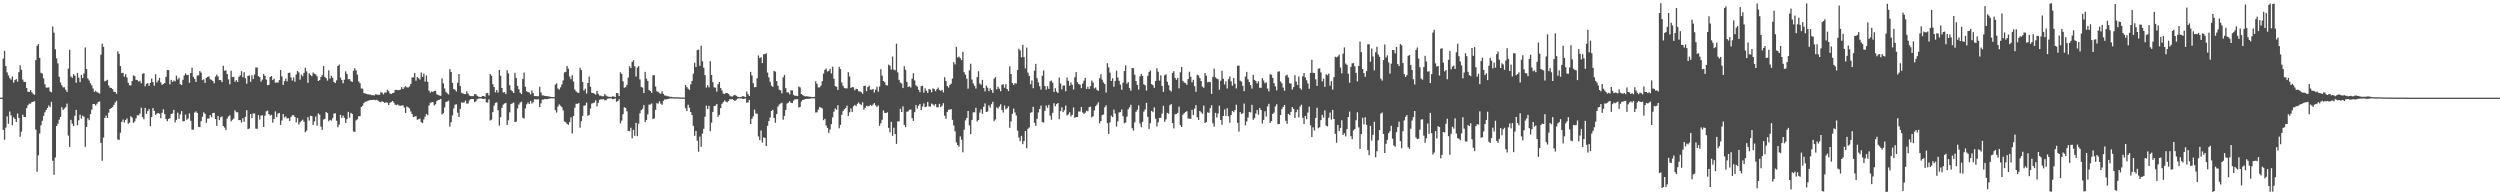 <?xml version="1.0" encoding="UTF-8"?>
<svg xmlns="http://www.w3.org/2000/svg" width="1920" height="150">
  <path d="M0 75.000h1v1.000H0zM1 75.000h1v1.000H1zM2 45.002h1v54.714H2zM3 39.055h1v68.261H3zM4 50.804h1v47.174H4zM5 55.592h1v33.814H5zM6 57.885h1v37.233H6zM7 60.028h1v25.631H7zM8 61.151h1v27.429H8zM9 58.737h1v37.446H9zM10 63.450h1v26.678H10zM11 61.503h1v29.862H11zM12 60.736h1v32.923H12zM13 62.680h1v24.534H13zM14 55.373h1v35.175H14zM15 50.147h1v54.913H15zM16 53.589h1v47.520H16zM17 61.075h1v27.028H17zM18 62.879h1v27.031H18zM19 62.906h1v26.951H19zM20 67.518h1v15.580H20zM21 70.437h1v10.395H21zM22 70.580h1v9.038H22zM23 69.234h1v10.383H23zM24 70.885h1v7.505H24zM25 72.102h1v6.037H25zM26 72.792h1v4.949H26zM27 46.241h1v53.276H27zM28 35.152h1v96.751H28zM29 33.835h1v85.528H29zM30 44.455h1v58.121H30zM31 55.896h1v40.367H31zM32 56.541h1v36.223H32zM33 60.189h1v28.797H33zM34 64.713h1v21.549H34zM35 67.283h1v17.221H35zM36 67.350h1v15.548H36zM37 67.071h1v13.931H37zM38 70.218h1v11.988H38zM39 70.902h1v7.301H39zM40 20.328h1v103.117H40zM41 25.106h1v109.179H41zM42 37.820h1v83.140H42zM43 44.923h1v51.868H43zM44 48.719h1v46.199H44zM45 58.924h1v33.002H45zM46 63.340h1v26.469H46zM47 65.495h1v16.885H47zM48 67.131h1v17.286H48zM49 67.040h1v16.239H49zM50 68.922h1v13.396H50zM51 70.605h1v8.986H51zM52 52.681h1v51.452H52zM53 38.254h1v74.592H53zM54 58.729h1v33.274H54zM55 59.764h1v35.210H55zM56 56.969h1v39.898H56zM57 58.162h1v30.782H57zM58 63.556h1v20.811H58zM59 56.055h1v40.099H59zM60 59.652h1v32.722H60zM61 63.090h1v24.991H61zM62 57.563h1v33.569H62zM63 59.977h1v28.835H63zM64 56.416h1v33.273H64zM65 36.439h1v76.351H65zM66 52.934h1v44.547H66zM67 60.273h1v30.563H67zM68 61.773h1v30.467H68zM69 63.966h1v23.710H69zM70 65.524h1v18.692H70zM71 67.927h1v11.894H71zM72 70.586h1v9.285H72zM73 69.609h1v11.425H73zM74 70.761h1v8.911H74zM75 71.249h1v7.059H75zM76 71.854h1v6.082H76zM77 42.012h1v67.726H77zM78 33.577h1v89.906H78zM79 35.954h1v69.682H79zM80 62.484h1v28.091H80zM81 62.019h1v26.714H81zM82 61.291h1v29.344H82zM83 65.565h1v20.943H83zM84 67.318h1v16.395H84zM85 67.529h1v15.438H85zM86 68.473h1v13.844H86zM87 70.441h1v10.084H87zM88 70.604h1v8.028H88zM89 72.098h1v5.300H89zM90 39.503h1v67.625H90zM91 41.440h1v65.983H91zM92 50.743h1v51.181H92zM93 56.122h1v37.579H93zM94 55.837h1v35.958H94zM95 58.900h1v35.207H95zM96 56.926h1v35.221H96zM97 59.546h1v31.379H97zM98 63.557h1v31.475H98zM99 65.552h1v28.582H99zM100 65.572h1v23.707H100zM101 62.186h1v28.119H101zM102 57.919h1v36.456H102zM103 58.475h1v34.826H103zM104 61.345h1v29.562H104zM105 61.540h1v27.007H105zM106 62.680h1v25.900H106zM107 62.013h1v25.196H107zM108 63.930h1v18.832H108zM109 56.742h1v33.246H109zM110 56.241h1v35.378H110zM111 66.314h1v16.505H111zM112 64.399h1v23.107H112zM113 63.792h1v21.494H113zM114 65.953h1v17.845H114zM115 63.628h1v33.282H115zM116 60.373h1v29.585H116zM117 63.028h1v19.980H117zM118 65.861h1v19.355H118zM119 57.011h1v31.198H119zM120 63.321h1v23.989H120zM121 61.835h1v24.928H121zM122 59.788h1v27.573H122zM123 63.300h1v27.529H123zM124 65.173h1v21.449H124zM125 64.491h1v19.407H125zM126 63.716h1v23.908H126zM127 59.020h1v32.420H127zM128 53.753h1v39.336H128zM129 53.882h1v37.432H129zM130 64.767h1v26.124H130zM131 61.325h1v26.204H131zM132 62.905h1v24.198H132zM133 61.864h1v22.507H133zM134 62.451h1v31.566H134zM135 58.045h1v34.015H135zM136 60.977h1v25.563H136zM137 59.659h1v31.606H137zM138 64.596h1v23.259H138zM139 65.253h1v20.080H139zM140 61.280h1v31.919H140zM141 58.035h1v34.940H141zM142 56.349h1v31.679H142zM143 57.578h1v34.432H143zM144 57.660h1v33.399H144zM145 63.578h1v23.531H145zM146 56.138h1v36.658H146zM147 51.951h1v47.596H147zM148 59.041h1v40.582H148zM149 60.545h1v25.876H149zM150 62.939h1v22.612H150zM151 58.005h1v28.786H151zM152 57.872h1v39.575H152zM153 54.597h1v43.108H153zM154 55.739h1v37.374H154zM155 61.553h1v28.100H155zM156 60.868h1v25.404H156zM157 63.674h1v23.756H157zM158 59.857h1v34.526H158zM159 59.042h1v32.030H159zM160 58.693h1v32.286H160zM161 60.925h1v27.411H161zM162 61.259h1v28.823H162zM163 62.213h1v24.561H163zM164 63.976h1v22.705H164zM165 58.824h1v32.545H165zM166 57.330h1v39.262H166zM167 58.716h1v30.425H167zM168 61.503h1v30.700H168zM169 61.506h1v28.564H169zM170 63.066h1v26.397H170zM171 50.468h1v46.295H171zM172 54.304h1v43.671H172zM173 54.034h1v45.848H173zM174 56.888h1v34.087H174zM175 61.001h1v28.360H175zM176 64.713h1v23.854H176zM177 54.278h1v38.965H177zM178 59.211h1v32.733H178zM179 58.999h1v32.093H179zM180 62.717h1v22.022H180zM181 61.574h1v24.667H181zM182 62.970h1v23.228H182zM183 58.972h1v33.245H183zM184 57.863h1v34.464H184zM185 54.660h1v39.457H185zM186 59.262h1v31.510H186zM187 55.514h1v38.048H187zM188 60.106h1v29.577H188zM189 64.239h1v20.370H189zM190 58.238h1v40.942H190zM191 57.977h1v40.731H191zM192 62.847h1v24.719H192zM193 57.807h1v32.916H193zM194 60.725h1v26.397H194zM195 57.241h1v29.908H195zM196 51.872h1v46.884H196zM197 51.747h1v47.219H197zM198 58.490h1v29.866H198zM199 59.213h1v32.617H199zM200 62.735h1v25.974H200zM201 61.146h1v27.402H201zM202 56.790h1v40.745H202zM203 58.245h1v30.617H203zM204 61.149h1v24.405H204zM205 65.416h1v19.542H205zM206 65.146h1v22.468H206zM207 59.140h1v29.698H207zM208 58.367h1v29.792H208zM209 61.503h1v32.707H209zM210 60.421h1v30.934H210zM211 63.545h1v22.002H211zM212 63.245h1v26.649H212zM213 63.518h1v23.721H213zM214 61.554h1v25.159H214zM215 53.767h1v42.183H215zM216 58.668h1v33.907H216zM217 65.254h1v22.352H217zM218 62.334h1v27.917H218zM219 60.290h1v29.142H219zM220 62.484h1v28.536H220zM221 56.069h1v34.689H221zM222 55.733h1v37.182H222zM223 59.435h1v30.542H223zM224 61.861h1v26.739H224zM225 59.491h1v29.005H225zM226 62.734h1v27.127H226zM227 57.188h1v36.863H227zM228 54.519h1v36.062H228zM229 55.661h1v39.980H229zM230 61.190h1v32.776H230zM231 57.275h1v35.563H231zM232 58.566h1v33.341H232zM233 55.892h1v37.603H233zM234 52.071h1v49.526H234zM235 54.810h1v45.492H235zM236 63.624h1v26.375H236zM237 56.342h1v36.258H237zM238 57.573h1v31.318H238zM239 58.501h1v30.699H239zM240 55.642h1v40.328H240zM241 56.619h1v36.613H241zM242 57.110h1v32.327H242zM243 58.578h1v37.996H243zM244 62.217h1v24.926H244zM245 61.495h1v26.602H245zM246 59.103h1v38.116H246zM247 57.735h1v41.997H247zM248 50.724h1v41.116H248zM249 58.982h1v32.242H249zM250 60.007h1v26.084H250zM251 61.907h1v24.923H251zM252 54.018h1v39.131H252zM253 60.366h1v31.704H253zM254 58.153h1v34.453H254zM255 59.685h1v31.168H255zM256 62.874h1v24.391H256zM257 63.775h1v23.232H257zM258 61.687h1v31.012H258zM259 50.697h1v47.037H259zM260 49.566h1v46.104H260zM261 59.650h1v28.553H261zM262 61.448h1v29.065H262zM263 63.969h1v24.830H263zM264 61.222h1v29.188H264zM265 54.794h1v39.634H265zM266 56.790h1v34.714H266zM267 60.846h1v25.059H267zM268 60.786h1v29.617H268zM269 62.266h1v24.427H269zM270 62.963h1v24.602H270zM271 54.322h1v46.693H271zM272 52.323h1v48.951H272zM273 54.063h1v38.392H273zM274 57.352h1v34.284H274zM275 62.503h1v26.774H275zM276 63.911h1v25.307H276zM277 67.927h1v14.233H277zM278 68.054h1v13.164H278zM279 71.515h1v7.695H279zM280 71.800h1v6.308H280zM281 72.039h1v5.919H281zM282 72.458h1v5.034H282zM283 72.571h1v4.495H283zM284 72.666h1v4.176H284zM285 73.117h1v3.612H285zM286 73.051h1v3.702H286zM287 73.271h1v3.386H287zM288 72.398h1v4.606H288zM289 72.632h1v4.029H289zM290 72.737h1v4.680H290zM291 72.743h1v5.491H291zM292 70.749h1v7.760H292zM293 71.220h1v6.487H293zM294 72.488h1v5.907H294zM295 71.095h1v7.967H295zM296 71.092h1v7.480H296zM297 69.039h1v9.827H297zM298 70.028h1v10.647H298zM299 71.792h1v7.227H299zM300 72.206h1v6.201H300zM301 71.530h1v6.052H301zM302 71.167h1v7.652H302zM303 69.104h1v11.306H303zM304 68.979h1v11.825H304zM305 69.272h1v10.978H305zM306 69.161h1v11.917H306zM307 68.800h1v12.430H307zM308 66.895h1v14.161H308zM309 68.329h1v12.565H309zM310 67.140h1v15.458H310zM311 66.169h1v20.613H311zM312 67.065h1v14.684H312zM313 67.231h1v15.276H313zM314 66.347h1v16.946H314zM315 64.451h1v21.160H315zM316 59.473h1v28.152H316zM317 59.462h1v30.464H317zM318 56.119h1v33.307H318zM319 61.941h1v27.303H319zM320 59.130h1v32.810H320zM321 60.064h1v31.550H321zM322 61.084h1v29.979H322zM323 55.684h1v38.148H323zM324 58.996h1v35.595H324zM325 56.505h1v35.212H325zM326 62.660h1v26.889H326zM327 57.997h1v29.516H327zM328 62.896h1v25.652H328zM329 69.533h1v11.517H329zM330 71.142h1v7.817H330zM331 70.216h1v8.373H331zM332 70.711h1v7.670H332zM333 69.866h1v11.071H333zM334 69.752h1v10.314H334zM335 72.410h1v5.188H335zM336 72.952h1v3.861H336zM337 73.389h1v3.190H337zM338 73.592h1v2.337H338zM339 60.139h1v27.647H339zM340 63.990h1v22.974H340zM341 67.945h1v14.639H341zM342 70.498h1v7.897H342zM343 71.690h1v6.251H343zM344 72.481h1v4.840H344zM345 53.109h1v44.126H345zM346 55.258h1v38.568H346zM347 63.692h1v25.063H347zM348 68.401h1v14.932H348zM349 68.956h1v11.474H349zM350 70.282h1v9.776H350zM351 63.523h1v23.059H351zM352 56.895h1v32.975H352zM353 66.090h1v17.524H353zM354 71.213h1v7.440H354zM355 71.684h1v7.283H355zM356 72.179h1v6.444H356zM357 72.312h1v4.917H357zM358 70.153h1v9.392H358zM359 71.882h1v7.622H359zM360 73.328h1v3.817H360zM361 73.767h1v2.432H361zM362 73.832h1v2.209H362zM363 73.770h1v2.249H363zM364 72.335h1v6.080H364zM365 72.277h1v5.564H365zM366 73.570h1v2.710H366zM367 74.241h1v1.471H367zM368 74.380h1v1.250H368zM369 74.535h1v1.000H369zM370 73.658h1v2.289H370zM371 73.704h1v2.406H371zM372 74.331h1v1.319H372zM373 71.693h1v6.895H373zM374 71.360h1v7.417H374zM375 73.278h1v3.025H375zM376 56.889h1v35.698H376zM377 58.139h1v33.747H377zM378 64.679h1v21.445H378zM379 66.813h1v14.287H379zM380 70.909h1v8.081H380zM381 69.116h1v9.451H381zM382 71.091h1v13.601H382zM383 53.657h1v42.840H383zM384 58.143h1v31.876H384zM385 67.592h1v15.255H385zM386 71.053h1v9.257H386zM387 70.750h1v8.784H387zM388 72.239h1v6.739H388zM389 53.918h1v42.085H389zM390 56.341h1v36.086H390zM391 65.486h1v20.813H391zM392 69.220h1v10.691H392zM393 70.132h1v9.236H393zM394 71.410h1v7.346H394zM395 55.889h1v37.801H395zM396 59.955h1v33.448H396zM397 65.934h1v17.355H397zM398 68.578h1v11.749H398zM399 71.193h1v7.621H399zM400 72.235h1v5.862H400zM401 60.723h1v29.715H401zM402 55.682h1v35.379H402zM403 66.643h1v16.684H403zM404 70.112h1v10.023H404zM405 70.688h1v7.983H405zM406 71.090h1v8.769H406zM407 72.476h1v4.996H407zM408 69.416h1v10.148H408zM409 71.543h1v6.942H409zM410 73.802h1v2.424H410zM411 73.764h1v2.597H411zM412 73.906h1v2.411H412zM413 73.915h1v2.346H413zM414 66.563h1v15.641H414zM415 70.996h1v8.394H415zM416 73.196h1v3.373H416zM417 73.276h1v3.214H417zM418 73.749h1v2.256H418zM419 73.831h1v2.317H419zM420 73.812h1v2.328H420zM421 74.106h1v1.742H421zM422 74.263h1v1.398H422zM423 74.433h1v1.102H423zM424 74.557h1v1.000H424zM425 74.539h1v1.000H425zM426 64.901h1v19.747H426zM427 64.056h1v22.406H427zM428 68.019h1v13.812H428zM429 68.839h1v11.347H429zM430 67.085h1v14.042H430zM431 64.883h1v17.463H431zM432 61.808h1v22.975H432zM433 55.617h1v37.667H433zM434 55.141h1v38.812H434zM435 50.633h1v44.520H435zM436 52.737h1v43.171H436zM437 58.771h1v35.023H437zM438 60.778h1v29.407H438zM439 57.805h1v44.705H439zM440 62.634h1v26.481H440zM441 68.785h1v14.016H441zM442 70.230h1v9.423H442zM443 71.059h1v8.733H443zM444 71.390h1v7.753H444zM445 52.016h1v46.046H445zM446 53.853h1v39.235H446zM447 62.990h1v25.986H447zM448 69.554h1v11.639H448zM449 68.093h1v12.808H449zM450 71.829h1v6.975H450zM451 63.685h1v25.321H451zM452 58.778h1v29.495H452zM453 66.563h1v16.786H453zM454 71.228h1v8.405H454zM455 71.361h1v7.773H455zM456 72.010h1v6.685H456zM457 72.593h1v4.477H457zM458 69.740h1v11.900H458zM459 71.919h1v7.087H459zM460 73.347h1v3.369H460zM461 73.477h1v2.765H461zM462 73.919h1v2.356H462zM463 73.937h1v2.146H463zM464 72.151h1v4.913H464zM465 73.392h1v3.582H465zM466 74.059h1v1.823H466zM467 74.317h1v1.307H467zM468 74.407h1v1.142H468zM469 74.373h1v1.170H469zM470 74.000h1v2.221H470zM471 74.060h1v2.034H471zM472 74.556h1v1.000H472zM473 71.412h1v6.785H473zM474 71.568h1v5.982H474zM475 73.755h1v2.480H475zM476 55.521h1v39.197H476zM477 56.740h1v35.878H477zM478 62.440h1v25.246H478zM479 67.385h1v14.981H479zM480 66.932h1v15.930H480zM481 65.181h1v20.251H481zM482 59.608h1v40.899H482zM483 50.891h1v49.912H483zM484 52.335h1v45.754H484zM485 47.543h1v58.738H485zM486 46.221h1v53.531H486zM487 50.915h1v53.393H487zM488 58.773h1v35.571H488zM489 51.907h1v52.623H489zM490 50.768h1v44.194H490zM491 60.956h1v26.086H491zM492 66.782h1v17.828H492zM493 67.281h1v16.299H493zM494 71.468h1v9.278H494zM495 55.171h1v38.557H495zM496 60.361h1v31.828H496zM497 62.181h1v25.680H497zM498 69.184h1v11.202H498zM499 69.929h1v10.356H499zM500 71.259h1v8.184H500zM501 57.823h1v33.674H501zM502 57.706h1v33.221H502zM503 66.433h1v17.910H503zM504 70.147h1v9.175H504zM505 70.551h1v8.902H505zM506 71.562h1v6.212H506zM507 71.997h1v7.635H507zM508 70.102h1v10.448H508zM509 72.073h1v5.386H509zM510 73.334h1v3.027H510zM511 73.442h1v3.015H511zM512 73.900h1v2.178H512zM513 73.947h1v1.993H513zM514 74.375h1v1.210H514zM515 74.360h1v1.267H515zM516 74.533h1v1.061H516zM517 74.708h1v1.000H517zM518 74.719h1v1.000H518zM519 74.722h1v1.000H519zM520 74.751h1v1.000H520zM521 74.765h1v1.000H521zM522 74.842h1v1.000H522zM523 74.831h1v1.000H523zM524 74.886h1v1.000H524zM525 74.892h1v1.000H525zM526 65.283h1v17.801H526zM527 66.898h1v18.395H527zM528 68.097h1v12.338H528zM529 69.074h1v13.645H529zM530 64.745h1v21.277H530zM531 62.136h1v26.225H531zM532 56.573h1v40.031H532zM533 48.131h1v56.155H533zM534 51.435h1v49.138H534zM535 38.481h1v69.571H535zM536 38.101h1v78.440H536zM537 50.579h1v54.314H537zM538 35.125h1v77.669H538zM539 47.076h1v55.482H539zM540 52.028h1v46.869H540zM541 57.659h1v31.979H541zM542 67.297h1v13.760H542zM543 65.495h1v18.272H543zM544 67.137h1v14.149H544zM545 46.935h1v53.754H545zM546 57.555h1v36.690H546zM547 63.107h1v22.923H547zM548 67.076h1v14.378H548zM549 67.353h1v13.777H549zM550 70.338h1v9.483H550zM551 64.642h1v25.059H551zM552 62.975h1v25.248H552zM553 67.601h1v15.456H553zM554 69.488h1v10.221H554zM555 71.899h1v6.579H555zM556 72.196h1v4.933H556zM557 71.323h1v6.689H557zM558 71.449h1v7.153H558zM559 72.119h1v5.501H559zM560 73.428h1v2.723H560zM561 74.108h1v2.225H561zM562 74.108h1v1.962H562zM563 73.279h1v3.510H563zM564 72.815h1v4.771H564zM565 73.563h1v3.134H565zM566 74.275h1v1.515H566zM567 74.486h1v1.000H567zM568 74.664h1v1.000H568zM569 74.322h1v1.222H569zM570 73.779h1v2.256H570zM571 74.132h1v1.772H571zM572 74.617h1v1.000H572zM573 70.288h1v8.650H573zM574 72.285h1v6.301H574zM575 73.749h1v3.009H575zM576 55.199h1v40.032H576zM577 57.892h1v33.390H577zM578 63.897h1v25.552H578zM579 66.995h1v17.181H579zM580 66.814h1v20.421H580zM581 60.109h1v27.192H581zM582 42.545h1v62.281H582zM583 44.667h1v62.889H583zM584 43.928h1v56.255H584zM585 48.425h1v61.090H585zM586 41.673h1v63.874H586zM587 41.621h1v64.258H587zM588 40.965h1v71.201H588zM589 55.688h1v40.938H589zM590 59.433h1v33.611H590zM591 62.792h1v27.415H591zM592 65.831h1v19.412H592zM593 66.695h1v17.671H593zM594 54.410h1v36.222H594zM595 55.057h1v39.200H595zM596 62.274h1v25.382H596zM597 65.827h1v16.055H597zM598 68.928h1v11.332H598zM599 69.382h1v10.197H599zM600 71.731h1v7.151H600zM601 59.364h1v32.581H601zM602 57.521h1v31.440H602zM603 67.737h1v16.765H603zM604 70.909h1v8.584H604zM605 71.017h1v7.790H605zM606 72.462h1v5.279H606zM607 69.346h1v9.651H607zM608 69.418h1v9.778H608zM609 72.817h1v4.421H609zM610 73.574h1v2.687H610zM611 73.503h1v2.769H611zM612 73.769h1v2.386H612zM613 66.464h1v16.016H613zM614 67.104h1v15.036H614zM615 72.185h1v5.732H615zM616 72.998h1v3.767H616zM617 73.658h1v2.908H617zM618 74.067h1v2.030H618zM619 73.839h1v2.065H619zM620 74.074h1v1.886H620zM621 74.311h1v1.469H621zM622 74.282h1v1.423H622zM623 74.526h1v1.000H623zM624 74.533h1v1.000H624zM625 74.349h1v1.264H625zM626 62.431h1v24.014H626zM627 64.358h1v21.894H627zM628 67.134h1v16.988H628zM629 67.093h1v15.080H629zM630 65.697h1v16.961H630zM631 62.420h1v20.877H631zM632 56.599h1v35.697H632zM633 53.583h1v37.694H633zM634 52.617h1v43.767H634zM635 54.937h1v43.335H635zM636 54.375h1v47.730H636zM637 52.898h1v46.592H637zM638 56.390h1v38.963H638zM639 51.203h1v38.953H639zM640 60.444h1v25.294H640zM641 66.142h1v17.176H641zM642 66.626h1v17.693H642zM643 69.075h1v11.761H643zM644 51.309h1v47.180H644zM645 53.061h1v42.856H645zM646 63.343h1v24.855H646zM647 65.895h1v19.460H647zM648 67.658h1v16.238H648zM649 67.861h1v15.197H649zM650 67.897h1v13.235H650zM651 55.461h1v33.641H651zM652 58.743h1v27.526H652zM653 67.508h1v15.785H653zM654 66.856h1v19.103H654zM655 67.028h1v14.525H655zM656 69.391h1v11.144H656zM657 68.209h1v13.321H657zM658 68.387h1v11.315H658zM659 70.163h1v8.536H659zM660 70.171h1v9.779H660zM661 70.882h1v9.666H661zM662 71.967h1v6.623H662zM663 66.026h1v18.264H663zM664 65.807h1v17.023H664zM665 70.042h1v11.173H665zM666 66.842h1v14.773H666zM667 65.759h1v15.734H667zM668 68.831h1v11.708H668zM669 68.843h1v12.473H669zM670 68.298h1v12.061H670zM671 71.070h1v8.062H671zM672 68.851h1v12.100H672zM673 66.592h1v15.536H673zM674 70.378h1v10.610H674zM675 66.473h1v30.130H675zM676 53.132h1v41.585H676zM677 58.116h1v33.914H677zM678 62.216h1v22.554H678zM679 63.127h1v23.575H679zM680 65.374h1v21.522H680zM681 65.567h1v20.704H681zM682 49.686h1v48.505H682zM683 50.380h1v51.237H683zM684 53.434h1v40.090H684zM685 43.432h1v60.841H685zM686 53.470h1v44.647H686zM687 54.040h1v48.915H687zM688 33.528h1v76.965H688zM689 55.570h1v37.690H689zM690 61.318h1v31.928H690zM691 63.429h1v20.146H691zM692 64.174h1v21.878H692zM693 67.632h1v14.088H693zM694 50.912h1v44.965H694zM695 53.600h1v44.102H695zM696 62.888h1v22.931H696zM697 66.756h1v18.741H697zM698 66.293h1v17.998H698zM699 67.201h1v16.930H699zM700 60.384h1v30.363H700zM701 56.235h1v36.588H701zM702 61.820h1v24.343H702zM703 65.553h1v15.148H703zM704 66.566h1v16.781H704zM705 68.963h1v12.224H705zM706 70.812h1v9.045H706zM707 66.139h1v18.387H707zM708 65.874h1v15.959H708zM709 71.139h1v8.331H709zM710 67.830h1v14.425H710zM711 69.626h1v12.259H711zM712 71.322h1v6.939H712zM713 68.313h1v13.376H713zM714 68.908h1v13.040H714zM715 70.868h1v8.669H715zM716 67.928h1v12.300H716zM717 68.392h1v12.750H717zM718 70.061h1v9.868H718zM719 68.519h1v13.854H719zM720 67.290h1v15.148H720zM721 69.026h1v10.738H721zM722 69.744h1v12.538H722zM723 69.094h1v12.096H723zM724 70.980h1v8.287H724zM725 59.265h1v29.568H725zM726 62.218h1v28.986H726zM727 66.024h1v20.041H727zM728 67.292h1v17.004H728zM729 65.208h1v18.968H729zM730 64.249h1v19.590H730zM731 60.312h1v31.753H731zM732 47.702h1v48.678H732zM733 49.443h1v51.440H733zM734 36.004h1v73.403H734zM735 44.112h1v67.225H735zM736 43.438h1v69.187H736zM737 44.746h1v59.992H737zM738 46.208h1v61.089H738zM739 39.735h1v77.263H739zM740 55.454h1v44.169H740zM741 57.351h1v35.091H741zM742 60.464h1v30.121H742zM743 68.098h1v17.134H743zM744 53.998h1v42.310H744zM745 48.909h1v54.121H745zM746 61.100h1v31.032H746zM747 64.115h1v22.155H747zM748 65.887h1v20.342H748zM749 67.984h1v14.795H749zM750 59.169h1v34.191H750zM751 54.679h1v37.480H751zM752 64.134h1v22.359H752zM753 65.073h1v18.833H753zM754 61.350h1v26.031H754zM755 67.602h1v14.389H755zM756 70.187h1v9.207H756zM757 65.723h1v20.311H757zM758 67.307h1v18.342H758zM759 69.979h1v10.927H759zM760 67.770h1v14.878H760zM761 69.162h1v10.839H761zM762 71.328h1v6.833H762zM763 60.346h1v32.734H763zM764 59.252h1v32.508H764zM765 68.611h1v13.862H765zM766 66.563h1v16.820H766zM767 68.132h1v13.631H767zM768 70.094h1v10.000H768zM769 65.073h1v19.384H769zM770 64.692h1v21.755H770zM771 67.352h1v13.705H771zM772 64.580h1v19.365H772zM773 68.340h1v14.805H773zM774 70.002h1v11.605H774zM775 50.908h1v47.306H775zM776 56.839h1v36.471H776zM777 63.725h1v23.736H777zM778 65.228h1v18.162H778zM779 63.882h1v22.518H779zM780 64.157h1v24.522H780zM781 53.684h1v46.597H781zM782 37.444h1v68.214H782zM783 38.702h1v69.726H783zM784 44.019h1v60.280H784zM785 34.350h1v76.357H785zM786 43.903h1v64.449H786zM787 52.528h1v48.106H787zM788 36.539h1v77.311H788zM789 55.764h1v43.130H789zM790 58.315h1v39.503H790zM791 64.653h1v21.999H791zM792 61.723h1v24.461H792zM793 67.746h1v14.278H793zM794 54.208h1v40.113H794zM795 49.072h1v47.618H795zM796 60.098h1v31.204H796zM797 63.315h1v23.083H797zM798 66.138h1v17.512H798zM799 68.805h1v12.286H799zM800 58.121h1v35.657H800zM801 54.118h1v40.049H801zM802 66.097h1v19.020H802zM803 68.863h1v12.173H803zM804 66.274h1v16.515H804zM805 68.247h1v12.287H805zM806 62.443h1v26.385H806zM807 61.914h1v30.023H807zM808 63.543h1v23.105H808zM809 70.664h1v8.635H809zM810 67.728h1v13.877H810zM811 70.334h1v9.655H811zM812 71.379h1v7.700H812zM813 59.536h1v32.020H813zM814 64.122h1v21.177H814zM815 68.652h1v13.739H815zM816 65.694h1v20.449H816zM817 65.625h1v19.013H817zM818 70.066h1v10.972H818zM819 59.539h1v29.127H819zM820 62.062h1v25.810H820zM821 65.785h1v20.424H821zM822 63.406h1v26.090H822zM823 65.078h1v23.080H823zM824 68.756h1v13.784H824zM825 59.341h1v31.249H825zM826 55.367h1v34.484H826zM827 63.143h1v26.696H827zM828 64.535h1v21.126H828zM829 65.020h1v20.614H829zM830 67.686h1v14.432H830zM831 64.172h1v22.180H831zM832 61.910h1v25.569H832zM833 59.785h1v26.731H833zM834 68.319h1v16.675H834zM835 66.536h1v18.910H835zM836 68.354h1v13.852H836zM837 66.150h1v15.712H837zM838 61.830h1v28.370H838zM839 63.384h1v25.936H839zM840 67.866h1v16.918H840zM841 67.163h1v14.433H841zM842 69.029h1v11.309H842zM843 69.794h1v8.802H843zM844 60.092h1v34.620H844zM845 57.020h1v35.918H845zM846 61.157h1v27.215H846zM847 63.235h1v24.684H847zM848 64.559h1v17.824H848zM849 71.068h1v9.767H849zM850 48.516h1v46.107H850zM851 51.743h1v51.120H851zM852 55.779h1v38.229H852zM853 62.154h1v26.627H853zM854 60.154h1v29.779H854zM855 66.597h1v17.553H855zM856 62.146h1v25.057H856zM857 54.253h1v42.929H857zM858 59.542h1v33.643H858zM859 62.076h1v24.258H859zM860 64.941h1v21.170H860zM861 68.891h1v15.170H861zM862 63.475h1v25.793H862zM863 54.573h1v40.086H863zM864 50.235h1v43.896H864zM865 64.252h1v25.357H865zM866 63.030h1v20.890H866zM867 67.635h1v14.791H867zM868 69.709h1v10.715H868zM869 52.250h1v46.200H869zM870 52.378h1v47.924H870zM871 57.457h1v36.488H871zM872 62.321h1v23.515H872zM873 65.296h1v19.043H873zM874 68.839h1v12.105H874zM875 58.662h1v36.213H875zM876 56.706h1v40.959H876zM877 58.251h1v35.393H877zM878 64.843h1v20.908H878zM879 65.478h1v18.607H879zM880 69.507h1v9.519H880zM881 58.238h1v31.466H881zM882 55.211h1v43.834H882zM883 54.102h1v40.522H883zM884 64.672h1v20.501H884zM885 65.429h1v20.761H885zM886 67.503h1v14.914H886zM887 62.172h1v29.012H887zM888 52.403h1v44.748H888zM889 55.110h1v38.849H889zM890 61.900h1v28.675H890zM891 57.865h1v32.582H891zM892 65.978h1v21.272H892zM893 70.546h1v10.705H893zM894 57.749h1v35.816H894zM895 57.059h1v34.655H895zM896 62.787h1v23.900H896zM897 65.444h1v21.834H897zM898 69.257h1v11.532H898zM899 70.292h1v9.630H899zM900 55.969h1v38.556H900zM901 54.627h1v44.005H901zM902 59.854h1v27.963H902zM903 61.284h1v26.236H903zM904 59.867h1v26.802H904zM905 67.822h1v14.118H905zM906 55.539h1v40.614H906zM907 51.472h1v46.054H907zM908 62.095h1v25.992H908zM909 63.461h1v23.460H909zM910 63.922h1v22.071H910zM911 65.113h1v20.258H911zM912 60.718h1v30.275H912zM913 55.101h1v36.032H913zM914 59.008h1v32.268H914zM915 63.255h1v21.093H915zM916 61.318h1v26.936H916zM917 66.223h1v17.216H917zM918 70.482h1v10.236H918zM919 57.378h1v32.669H919zM920 58.019h1v34.165H920zM921 59.936h1v25.243H921zM922 62.247h1v24.024H922zM923 66.432h1v20.961H923zM924 67.411h1v13.627H924zM925 56.125h1v38.339H925zM926 58.096h1v35.640H926zM927 63.218h1v23.109H927zM928 62.760h1v23.900H928zM929 63.082h1v19.957H929zM930 72.027h1v8.825H930zM931 58.987h1v35.634H931zM932 52.710h1v44.593H932zM933 59.416h1v27.251H933zM934 60.294h1v29.967H934zM935 60.867h1v26.288H935zM936 68.936h1v12.233H936zM937 61.955h1v30.166H937zM938 54.323h1v41.452H938zM939 60.452h1v28.657H939zM940 64.863h1v19.229H940zM941 62.481h1v26.541H941zM942 67.936h1v15.190H942zM943 60.811h1v28.529H943zM944 58.731h1v35.581H944zM945 62.521h1v25.874H945zM946 65.780h1v19.398H946zM947 59.880h1v26.309H947zM948 64.336h1v20.178H948zM949 67.886h1v12.562H949zM950 50.553h1v43.811H950zM951 50.346h1v50.733H951zM952 61.963h1v24.085H952zM953 62.654h1v24.952H953zM954 65.947h1v20.996H954zM955 70.005h1v9.537H955zM956 58.779h1v37.461H956zM957 55.177h1v38.166H957zM958 60.903h1v29.347H958zM959 62.971h1v22.979H959zM960 65.395h1v20.910H960zM961 68.068h1v12.405H961zM962 57.511h1v34.502H962zM963 61.323h1v29.394H963zM964 62.241h1v24.976H964zM965 64.119h1v20.325H965zM966 62.390h1v25.750H966zM967 67.426h1v15.460H967zM968 67.406h1v17.131H968zM969 60.066h1v34.880H969zM970 61.835h1v30.261H970zM971 63.908h1v21.605H971zM972 63.243h1v26.230H972zM973 68.016h1v13.716H973zM974 70.157h1v9.569H974zM975 57.007h1v37.418H975zM976 57.440h1v35.525H976zM977 59.816h1v27.697H977zM978 63.885h1v22.523H978zM979 66.370h1v15.331H979zM980 69.370h1v10.672H980zM981 55.041h1v40.294H981zM982 54.783h1v40.461H982zM983 62.564h1v25.822H983zM984 63.989h1v19.812H984zM985 67.270h1v14.783H985zM986 69.691h1v10.916H986zM987 58.059h1v34.739H987zM988 57.397h1v37.738H988zM989 59.534h1v27.964H989zM990 63.934h1v24.420H990zM991 64.251h1v21.738H991zM992 68.750h1v13.487H992zM993 66.853h1v16.806H993zM994 57.715h1v32.837H994zM995 62.662h1v23.485H995zM996 65.216h1v18.967H996zM997 58.799h1v31.308H997zM998 67.795h1v14.007H998zM999 68.904h1v11.482H999zM1000 58.583h1v31.874H1000zM1001 56.042h1v39.167H1001zM1002 59.443h1v29.621H1002zM1003 61.668h1v29.879H1003zM1004 64.097h1v22.382H1004zM1005 68.156h1v13.719H1005zM1006 55.993h1v40.336H1006zM1007 45.897h1v59.350H1007zM1008 55.888h1v41.910H1008zM1009 56.054h1v44.135H1009zM1010 60.930h1v29.698H1010zM1011 65.983h1v16.732H1011zM1012 52.800h1v45.667H1012zM1013 52.448h1v45.277H1013zM1014 55.627h1v36.630H1014zM1015 62.496h1v25.745H1015zM1016 60.410h1v29.893H1016zM1017 66.710h1v18.097H1017zM1018 57.031h1v39.447H1018zM1019 57.828h1v39.235H1019zM1020 56.531h1v33.910H1020zM1021 65.806h1v20.595H1021zM1022 62.323h1v29.538H1022zM1023 68.817h1v15.559H1023zM1024 59.243h1v32.145H1024zM1025 43.577h1v59.226H1025zM1026 44.022h1v65.574H1026zM1027 43.335h1v52.600H1027zM1028 41.947h1v58.793H1028zM1029 51.888h1v46.366H1029zM1030 56.317h1v36.034H1030zM1031 41.170h1v62.482H1031zM1032 36.426h1v65.904H1032zM1033 48.767h1v55.967H1033zM1034 49.861h1v49.241H1034zM1035 56.647h1v33.247H1035zM1036 63.539h1v22.187H1036zM1037 51.371h1v53.206H1037zM1038 48.656h1v58.245H1038zM1039 48.476h1v51.774H1039zM1040 50.947h1v48.148H1040zM1041 55.993h1v36.305H1041zM1042 62.474h1v23.799H1042zM1043 50.665h1v47.149H1043zM1044 31.890h1v82.436H1044zM1045 40.032h1v62.891H1045zM1046 52.986h1v37.412H1046zM1047 56.127h1v39.411H1047zM1048 58.967h1v31.134H1048zM1049 54.601h1v41.276H1049zM1050 34.058h1v81.215H1050zM1051 34.012h1v85.222H1051zM1052 47.382h1v49.263H1052zM1053 37.245h1v70.745H1053zM1054 43.438h1v60.153H1054zM1055 54.085h1v39.397H1055zM1056 40.153h1v80.657H1056zM1057 35.932h1v80.208H1057zM1058 41.768h1v65.962H1058zM1059 43.634h1v56.288H1059zM1060 60.396h1v26.872H1060zM1061 61.925h1v24.491H1061zM1062 46.120h1v56.762H1062zM1063 34.130h1v83.450H1063zM1064 44.252h1v66.211H1064zM1065 42.501h1v64.935H1065zM1066 47.912h1v54.396H1066zM1067 56.533h1v44.226H1067zM1068 48.907h1v47.687H1068zM1069 38.425h1v68.054H1069zM1070 38.453h1v73.275H1070zM1071 40.988h1v71.689H1071zM1072 36.014h1v65.509H1072zM1073 49.212h1v48.414H1073zM1074 50.757h1v42.613H1074zM1075 33.835h1v74.547H1075zM1076 34.790h1v79.017H1076zM1077 48.423h1v52.360H1077zM1078 56.865h1v35.674H1078zM1079 59.032h1v30.677H1079zM1080 57.738h1v30.658H1080zM1081 42.857h1v70.230H1081zM1082 42.243h1v72.053H1082zM1083 49.848h1v48.959H1083zM1084 53.750h1v38.850H1084zM1085 60.893h1v29.031H1085zM1086 64.849h1v20.424H1086zM1087 38.304h1v67.327H1087zM1088 36.385h1v70.483H1088zM1089 44.929h1v61.588H1089zM1090 51.678h1v47.916H1090zM1091 60.388h1v31.424H1091zM1092 61.192h1v30.471H1092zM1093 51.537h1v52.652H1093zM1094 42.909h1v66.690H1094zM1095 47.234h1v58.985H1095zM1096 54.984h1v39.864H1096zM1097 54.745h1v48.078H1097zM1098 63.783h1v22.956H1098zM1099 56.918h1v45.386H1099zM1100 25.013h1v93.686H1100zM1101 22.860h1v94.291H1101zM1102 48.680h1v51.978H1102zM1103 51.152h1v55.168H1103zM1104 50.629h1v46.287H1104zM1105 58.006h1v39.617H1105zM1106 37.428h1v84.242H1106zM1107 37.028h1v81.903H1107zM1108 48.148h1v53.223H1108zM1109 54.841h1v46.910H1109zM1110 53.722h1v41.338H1110zM1111 60.900h1v30.311H1111zM1112 45.931h1v58.657H1112zM1113 39.132h1v79.736H1113zM1114 53.301h1v49.462H1114zM1115 51.195h1v46.120H1115zM1116 50.438h1v48.324H1116zM1117 53.005h1v37.861H1117zM1118 40.148h1v62.382H1118zM1119 33.575h1v72.519H1119zM1120 43.140h1v63.454H1120zM1121 47.201h1v60.546H1121zM1122 50.241h1v52.246H1122zM1123 60.137h1v29.943H1123zM1124 55.634h1v43.118H1124zM1125 40.908h1v67.755H1125zM1126 43.122h1v65.650H1126zM1127 55.155h1v40.898H1127zM1128 57.762h1v39.033H1128zM1129 58.453h1v36.219H1129zM1130 36.878h1v70.176H1130zM1131 42.866h1v70.596H1131zM1132 36.169h1v79.842H1132zM1133 51.669h1v45.236H1133zM1134 58.822h1v36.576H1134zM1135 56.555h1v39.138H1135zM1136 64.607h1v20.928H1136zM1137 46.902h1v58.886H1137zM1138 44.300h1v61.134H1138zM1139 53.679h1v47.280H1139zM1140 57.649h1v37.635H1140zM1141 56.296h1v35.832H1141zM1142 61.517h1v24.298H1142zM1143 50.505h1v58.310H1143zM1144 44.433h1v65.389H1144zM1145 46.596h1v59.506H1145zM1146 52.514h1v45.519H1146zM1147 48.071h1v52.961H1147zM1148 51.952h1v40.790H1148zM1149 41.512h1v66.731H1149zM1150 39.592h1v70.098H1150zM1151 45.857h1v60.773H1151zM1152 52.213h1v46.153H1152zM1153 48.578h1v55.297H1153zM1154 49.532h1v49.768H1154zM1155 53.606h1v44.543H1155zM1156 46.430h1v68.156H1156zM1157 36.992h1v80.122H1157zM1158 45.250h1v52.480H1158zM1159 54.456h1v40.320H1159zM1160 49.575h1v49.011H1160zM1161 58.744h1v35.800H1161zM1162 40.891h1v75.983H1162zM1163 40.982h1v60.100H1163zM1164 57.774h1v32.033H1164zM1165 56.892h1v37.634H1165zM1166 55.574h1v40.655H1166zM1167 63.356h1v23.651H1167zM1168 45.873h1v58.907H1168zM1169 42.444h1v65.402H1169zM1170 53.236h1v46.788H1170zM1171 56.118h1v36.429H1171zM1172 56.349h1v34.566H1172zM1173 58.532h1v29.675H1173zM1174 45.247h1v53.215H1174zM1175 42.025h1v61.221H1175zM1176 51.837h1v47.423H1176zM1177 54.717h1v39.003H1177zM1178 54.023h1v43.260H1178zM1179 55.428h1v40.983H1179zM1180 47.514h1v59.270H1180zM1181 32.665h1v87.813H1181zM1182 41.268h1v72.343H1182zM1183 52.939h1v42.952H1183zM1184 53.676h1v41.275H1184zM1185 54.116h1v41.101H1185zM1186 61.794h1v25.861H1186zM1187 43.379h1v65.819H1187zM1188 26.374h1v84.619H1188zM1189 54.605h1v47.246H1189zM1190 52.307h1v42.152H1190zM1191 55.501h1v39.969H1191zM1192 62.211h1v27.759H1192zM1193 45.382h1v68.627H1193zM1194 25.589h1v90.796H1194zM1195 43.135h1v54.034H1195zM1196 58.161h1v36.575H1196zM1197 54.018h1v39.765H1197zM1198 58.875h1v32.621H1198zM1199 49.809h1v50.049H1199zM1200 35.133h1v74.927H1200zM1201 44.436h1v60.292H1201zM1202 51.679h1v43.059H1202zM1203 56.524h1v36.669H1203zM1204 56.637h1v33.350H1204zM1205 51.767h1v47.670H1205zM1206 34.764h1v73.196H1206zM1207 45.632h1v62.842H1207zM1208 52.807h1v43.160H1208zM1209 53.718h1v42.549H1209zM1210 54.006h1v42.022H1210zM1211 61.553h1v30.985H1211zM1212 37.653h1v70.836H1212zM1213 41.392h1v62.714H1213zM1214 45.692h1v53.365H1214zM1215 41.588h1v71.368H1215zM1216 44.818h1v62.005H1216zM1217 52.846h1v39.970H1217zM1218 33.630h1v77.592H1218zM1219 22.878h1v94.254H1219zM1220 40.210h1v70.430H1220zM1221 31.209h1v84.892H1221zM1222 40.903h1v61.629H1222zM1223 52.130h1v48.301H1223zM1224 59.368h1v38.353H1224zM1225 62.182h1v31.243H1225zM1226 63.380h1v21.814H1226zM1227 65.638h1v16.907H1227zM1228 69.126h1v12.994H1228zM1229 70.074h1v9.849H1229zM1230 64.525h1v22.179H1230zM1231 68.130h1v15.358H1231zM1232 69.520h1v9.894H1232zM1233 70.751h1v8.800H1233zM1234 71.904h1v6.920H1234zM1235 71.226h1v6.824H1235zM1236 71.835h1v5.657H1236zM1237 66.784h1v19.072H1237zM1238 69.787h1v10.195H1238zM1239 71.523h1v7.240H1239zM1240 71.078h1v8.231H1240zM1241 71.246h1v7.404H1241zM1242 71.747h1v6.292H1242zM1243 68.609h1v15.014H1243zM1244 71.192h1v8.597H1244zM1245 71.673h1v6.555H1245zM1246 71.975h1v6.048H1246zM1247 71.395h1v6.264H1247zM1248 72.362h1v5.047H1248zM1249 67.171h1v18.722H1249zM1250 70.641h1v9.471H1250zM1251 70.944h1v7.677H1251zM1252 72.136h1v5.725H1252zM1253 71.577h1v7.218H1253zM1254 72.374h1v5.127H1254zM1255 67.000h1v19.065H1255zM1256 69.512h1v14.058H1256zM1257 71.218h1v7.466H1257zM1258 72.311h1v5.211H1258zM1259 71.000h1v7.187H1259zM1260 71.595h1v6.778H1260zM1261 72.446h1v5.590H1261zM1262 66.344h1v22.438H1262zM1263 70.650h1v10.063H1263zM1264 70.624h1v8.406H1264zM1265 71.457h1v8.045H1265zM1266 70.804h1v8.056H1266zM1267 71.668h1v6.373H1267zM1268 61.738h1v34.330H1268zM1269 68.017h1v17.797H1269zM1270 68.245h1v13.096H1270zM1271 69.599h1v12.067H1271zM1272 69.397h1v11.755H1272zM1273 70.248h1v8.792H1273zM1274 10.001h1v122.899H1274zM1275 2.454h1v129.937H1275zM1276 14.706h1v129.705H1276zM1277 31.056h1v112.610H1277zM1278 25.315h1v110.603H1278zM1279 24.509h1v119.134H1279zM1280 20.644h1v120.948H1280zM1281 9.939h1v111.271H1281zM1282 26.460h1v98.405H1282zM1283 17.469h1v107.784H1283zM1284 19.558h1v102.259H1284zM1285 31.403h1v88.059H1285zM1286 25.332h1v106.970H1286zM1287 6.137h1v127.578H1287zM1288 20.612h1v107.773H1288zM1289 30.476h1v93.753H1289zM1290 23.914h1v94.995H1290zM1291 34.416h1v94.401H1291zM1292 34.508h1v80.417H1292zM1293 36.510h1v72.579H1293zM1294 34.155h1v78.282H1294zM1295 36.960h1v73.338H1295zM1296 46.853h1v64.049H1296zM1297 43.465h1v66.125H1297zM1298 45.852h1v56.261H1298zM1299 15.107h1v122.607H1299zM1300 18.126h1v115.820H1300zM1301 24.765h1v108.607H1301zM1302 32.387h1v76.985H1302zM1303 41.302h1v72.349H1303zM1304 40.930h1v70.462H1304zM1305 43.465h1v70.743H1305zM1306 46.166h1v51.708H1306zM1307 53.157h1v46.349H1307zM1308 52.885h1v44.996H1308zM1309 56.722h1v41.526H1309zM1310 49.829h1v54.037H1310zM1311 24.522h1v111.163H1311zM1312 12.501h1v117.249H1312zM1313 18.064h1v125.560H1313zM1314 30.969h1v90.943H1314zM1315 32.874h1v93.636H1315zM1316 36.949h1v86.078H1316zM1317 36.228h1v95.271H1317zM1318 32.697h1v72.427H1318zM1319 43.566h1v70.310H1319zM1320 44.924h1v67.392H1320zM1321 43.654h1v64.993H1321zM1322 50.423h1v46.812H1322zM1323 57.560h1v35.790H1323zM1324 6.187h1v114.003H1324zM1325 4.853h1v125.457H1325zM1326 30.028h1v93.138H1326zM1327 31.137h1v87.114H1327zM1328 28.565h1v100.126H1328zM1329 35.688h1v81.203H1329zM1330 30.902h1v104.202H1330zM1331 15.676h1v110.484H1331zM1332 26.204h1v107.478H1332zM1333 21.188h1v105.417H1333zM1334 20.047h1v107.423H1334zM1335 29.902h1v85.224H1335zM1336 5.495h1v125.768H1336zM1337 12.408h1v120.771H1337zM1338 9.438h1v113.756H1338zM1339 18.799h1v107.215H1339zM1340 38.827h1v82.612H1340zM1341 44.583h1v65.353H1341zM1342 32.606h1v80.403H1342zM1343 41.752h1v74.375H1343zM1344 41.865h1v64.166H1344zM1345 37.649h1v62.175H1345zM1346 43.787h1v71.639H1346zM1347 49.198h1v61.049H1347zM1348 52.221h1v71.916H1348zM1349 2.704h1v141.961H1349zM1350 7.337h1v131.643H1350zM1351 12.466h1v109.425H1351zM1352 26.849h1v102.373H1352zM1353 38.632h1v81.183H1353zM1354 36.882h1v71.493H1354zM1355 35.363h1v83.147H1355zM1356 44.515h1v67.354H1356zM1357 44.268h1v61.051H1357zM1358 38.189h1v71.171H1358zM1359 49.512h1v53.221H1359zM1360 52.107h1v42.443H1360zM1361 16.669h1v122.782H1361zM1362 8.158h1v129.297H1362zM1363 26.316h1v103.148H1363zM1364 38.748h1v91.490H1364zM1365 39.341h1v72.768H1365zM1366 40.713h1v76.334H1366zM1367 35.336h1v82.339H1367zM1368 43.780h1v66.060H1368zM1369 48.996h1v56.230H1369zM1370 52.928h1v57.172H1370zM1371 52.635h1v56.072H1371zM1372 47.743h1v51.873H1372zM1373 43.047h1v55.176H1373zM1374 10.379h1v127.854H1374zM1375 6.552h1v138.981H1375zM1376 15.025h1v117.280H1376zM1377 18.757h1v114.237H1377zM1378 11.952h1v119.852H1378zM1379 25.431h1v110.192H1379zM1380 18.653h1v113.638H1380zM1381 13.585h1v121.470H1381zM1382 19.042h1v116.733H1382zM1383 23.917h1v93.296H1383zM1384 16.978h1v110.223H1384zM1385 20.549h1v99.857H1385zM1386 25.558h1v99.879H1386zM1387 2.622h1v141.343H1387zM1388 22.218h1v117.749H1388zM1389 35.919h1v93.763H1389zM1390 22.396h1v97.668H1390zM1391 27.785h1v86.916H1391zM1392 28.176h1v79.254H1392zM1393 34.119h1v76.536H1393zM1394 41.603h1v75.600H1394zM1395 33.990h1v74.651H1395zM1396 41.715h1v68.497H1396zM1397 43.776h1v64.838H1397zM1398 37.131h1v66.526H1398zM1399 16.998h1v129.732H1399zM1400 16.190h1v130.890H1400zM1401 14.814h1v119.105H1401zM1402 31.078h1v88.253H1402zM1403 24.323h1v93.662H1403zM1404 32.259h1v88.509H1404zM1405 40.621h1v72.252H1405zM1406 35.676h1v88.494H1406zM1407 44.331h1v58.264H1407zM1408 49.872h1v48.748H1408zM1409 51.011h1v48.128H1409zM1410 54.138h1v38.359H1410zM1411 28.982h1v100.504H1411zM1412 4.250h1v125.832H1412zM1413 22.161h1v111.104H1413zM1414 31.299h1v90.824H1414zM1415 25.930h1v94.980H1415zM1416 37.574h1v75.151H1416zM1417 47.186h1v68.017H1417zM1418 42.930h1v62.199H1418zM1419 34.988h1v76.870H1419zM1420 37.900h1v73.149H1420zM1421 46.567h1v60.986H1421zM1422 51.524h1v49.238H1422zM1423 40.800h1v81.284H1423zM1424 27.573h1v105.634H1424zM1425 27.471h1v110.764H1425zM1426 26.769h1v84.405H1426zM1427 24.626h1v92.593H1427zM1428 30.562h1v87.854H1428zM1429 32.732h1v82.658H1429zM1430 33.887h1v87.063H1430zM1431 37.999h1v87.170H1431zM1432 38.251h1v83.429H1432zM1433 35.436h1v82.975H1433zM1434 17.182h1v104.747H1434zM1435 29.860h1v86.389H1435zM1436 28.596h1v104.616H1436zM1437 21.336h1v120.101H1437zM1438 30.409h1v105.111H1438zM1439 24.778h1v103.705H1439zM1440 41.008h1v65.877H1440zM1441 43.223h1v61.829H1441zM1442 41.923h1v69.218H1442zM1443 41.547h1v70.847H1443zM1444 43.911h1v69.659H1444zM1445 41.573h1v73.338H1445zM1446 42.882h1v70.555H1446zM1447 43.375h1v65.342H1447zM1448 25.737h1v121.686H1448zM1449 2.935h1v144.282H1449zM1450 7.516h1v121.087H1450zM1451 14.409h1v116.521H1451zM1452 28.941h1v90.784H1452zM1453 36.400h1v76.974H1453zM1454 22.164h1v99.268H1454zM1455 32.946h1v78.560H1455zM1456 39.737h1v78.547H1456zM1457 57.187h1v33.624H1457zM1458 55.734h1v41.356H1458zM1459 48.521h1v51.191H1459zM1460 54.365h1v47.886H1460zM1461 9.677h1v137.045H1461zM1462 11.377h1v128.833H1462zM1463 14.776h1v113.391H1463zM1464 26.774h1v85.828H1464zM1465 31.230h1v86.483H1465zM1466 34.767h1v72.312H1466zM1467 36.340h1v72.948H1467zM1468 40.638h1v62.265H1468zM1469 31.728h1v78.255H1469zM1470 47.937h1v53.174H1470zM1471 45.227h1v54.650H1471zM1472 43.055h1v58.733H1472zM1473 39.784h1v59.924H1473zM1474 25.636h1v91.935H1474zM1475 20.292h1v103.063H1475zM1476 27.765h1v94.322H1476zM1477 24.258h1v97.219H1477zM1478 24.804h1v104.194H1478zM1479 24.844h1v90.833H1479zM1480 24.155h1v104.359H1480zM1481 31.902h1v92.869H1481zM1482 21.457h1v106.851H1482zM1483 7.659h1v119.455H1483zM1484 21.191h1v102.607H1484zM1485 26.096h1v99.266H1485zM1486 30.455h1v93.674H1486zM1487 25.514h1v109.447H1487zM1488 25.826h1v94.577H1488zM1489 28.781h1v103.068H1489zM1490 19.512h1v109.145H1490zM1491 26.415h1v105.882H1491zM1492 24.563h1v103.093H1492zM1493 24.257h1v94.712H1493zM1494 33.979h1v84.100H1494zM1495 26.085h1v104.595H1495zM1496 29.204h1v92.999H1496zM1497 26.424h1v100.329H1497zM1498 28.793h1v101.478H1498zM1499 34.705h1v84.721H1499zM1500 12.258h1v109.794H1500zM1501 36.639h1v81.399H1501zM1502 17.116h1v110.520H1502zM1503 30.542h1v80.565H1503zM1504 28.787h1v86.109H1504zM1505 31.548h1v101.457H1505zM1506 20.557h1v104.317H1506zM1507 31.778h1v101.572H1507zM1508 32.083h1v84.880H1508zM1509 27.531h1v86.449H1509zM1510 34.858h1v82.307H1510zM1511 23.819h1v94.284H1511zM1512 23.643h1v100.991H1512zM1513 22.243h1v99.147H1513zM1514 30.867h1v86.926H1514zM1515 24.682h1v99.935H1515zM1516 32.646h1v81.947H1516zM1517 32.999h1v93.516H1517zM1518 27.954h1v93.931H1518zM1519 31.346h1v83.369H1519zM1520 43.405h1v71.873H1520zM1521 36.526h1v79.892H1521zM1522 37.835h1v70.288H1522zM1523 26.468h1v103.740H1523zM1524 4.729h1v120.369H1524zM1525 19.942h1v116.662H1525zM1526 10.983h1v134.324H1526zM1527 12.047h1v128.001H1527zM1528 13.642h1v110.671H1528zM1529 28.937h1v90.357H1529zM1530 32.081h1v86.720H1530zM1531 12.824h1v103.251H1531zM1532 15.194h1v99.952H1532zM1533 27.435h1v91.541H1533zM1534 34.626h1v86.495H1534zM1535 37.767h1v76.617H1535zM1536 31.321h1v93.446H1536zM1537 10.322h1v125.688H1537zM1538 29.332h1v91.062H1538zM1539 24.913h1v104.205H1539zM1540 30.455h1v94.237H1540zM1541 29.229h1v89.894H1541zM1542 26.513h1v105.614H1542zM1543 33.941h1v84.228H1543zM1544 32.828h1v91.942H1544zM1545 24.451h1v88.611H1545zM1546 22.548h1v86.731H1546zM1547 39.261h1v64.091H1547zM1548 22.465h1v108.083H1548zM1549 32.503h1v101.241H1549zM1550 29.055h1v102.878H1550zM1551 27.846h1v93.747H1551zM1552 28.152h1v91.695H1552zM1553 27.096h1v89.411H1553zM1554 24.939h1v104.287H1554zM1555 25.105h1v102.614H1555zM1556 32.747h1v96.072H1556zM1557 32.442h1v85.269H1557zM1558 26.712h1v108.535H1558zM1559 33.628h1v96.971H1559zM1560 32.307h1v89.595H1560zM1561 26.272h1v101.205H1561zM1562 35.282h1v93.839H1562zM1563 30.996h1v93.594H1563zM1564 27.518h1v110.433H1564zM1565 27.684h1v89.086H1565zM1566 37.695h1v82.098H1566zM1567 27.946h1v92.900H1567zM1568 11.862h1v115.323H1568zM1569 24.474h1v104.838H1569zM1570 28.493h1v93.723H1570zM1571 21.919h1v106.127H1571zM1572 41.566h1v77.065H1572zM1573 30.424h1v90.092H1573zM1574 2.770h1v144.263H1574zM1575 2.507h1v144.724H1575zM1576 8.214h1v129.806H1576zM1577 22.104h1v105.657H1577zM1578 35.227h1v79.285H1578zM1579 35.785h1v76.129H1579zM1580 40.471h1v77.013H1580zM1581 27.241h1v91.046H1581zM1582 34.785h1v102.015H1582zM1583 22.236h1v98.293H1583zM1584 24.480h1v92.667H1584zM1585 40.483h1v77.563H1585zM1586 28.477h1v91.362H1586zM1587 33.115h1v80.576H1587zM1588 41.828h1v69.633H1588zM1589 32.989h1v92.021H1589zM1590 31.349h1v79.965H1590zM1591 27.307h1v83.864H1591zM1592 23.261h1v90.964H1592zM1593 31.000h1v87.982H1593zM1594 31.550h1v89.818H1594zM1595 37.219h1v73.778H1595zM1596 32.242h1v80.922H1596zM1597 39.526h1v74.834H1597zM1598 25.738h1v98.556H1598zM1599 10.603h1v128.004H1599zM1600 15.010h1v132.019H1600zM1601 9.061h1v137.766H1601zM1602 22.814h1v94.697H1602zM1603 19.960h1v117.954H1603zM1604 22.926h1v107.259H1604zM1605 18.630h1v106.801H1605zM1606 30.783h1v89.617H1606zM1607 39.894h1v75.631H1607zM1608 30.460h1v89.621H1608zM1609 30.140h1v94.147H1609zM1610 33.410h1v85.632H1610zM1611 23.423h1v96.821H1611zM1612 20.452h1v103.945H1612zM1613 24.163h1v106.442H1613zM1614 19.135h1v109.455H1614zM1615 28.690h1v89.747H1615zM1616 31.316h1v81.148H1616zM1617 22.411h1v113.905H1617zM1618 15.908h1v126.657H1618zM1619 19.375h1v103.437H1619zM1620 23.262h1v102.197H1620zM1621 32.593h1v82.150H1621zM1622 35.644h1v82.458H1622zM1623 24.043h1v107.237H1623zM1624 3.097h1v142.915H1624zM1625 15.754h1v130.738H1625zM1626 20.891h1v117.959H1626zM1627 16.568h1v113.969H1627zM1628 16.884h1v115.556H1628zM1629 19.913h1v108.664H1629zM1630 25.412h1v93.477H1630zM1631 26.697h1v94.283H1631zM1632 29.041h1v81.605H1632zM1633 27.099h1v96.880H1633zM1634 34.803h1v84.114H1634zM1635 25.207h1v92.341H1635zM1636 19.185h1v115.609H1636zM1637 7.672h1v124.388H1637zM1638 26.754h1v94.535H1638zM1639 17.855h1v114.125H1639zM1640 20.893h1v112.425H1640zM1641 24.563h1v105.078H1641zM1642 29.525h1v105.388H1642zM1643 18.952h1v118.520H1643zM1644 18.900h1v116.980H1644zM1645 21.453h1v114.283H1645zM1646 23.733h1v111.379H1646zM1647 32.461h1v88.952H1647zM1648 26.849h1v94.943H1648zM1649 26.303h1v89.980H1649zM1650 19.269h1v108.248H1650zM1651 36.305h1v81.875H1651zM1652 37.524h1v79.687H1652zM1653 31.975h1v90.808H1653zM1654 9.094h1v112.369H1654zM1655 18.337h1v111.693H1655zM1656 23.432h1v115.530H1656zM1657 19.513h1v106.755H1657zM1658 35.620h1v85.731H1658zM1659 28.252h1v92.740H1659zM1660 32.750h1v96.423H1660zM1661 27.672h1v110.391H1661zM1662 36.097h1v91.197H1662zM1663 41.688h1v74.415H1663zM1664 37.641h1v86.686H1664zM1665 31.298h1v96.706H1665zM1666 35.684h1v80.440H1666zM1667 34.380h1v95.945H1667zM1668 23.760h1v106.291H1668zM1669 22.909h1v86.131H1669zM1670 27.720h1v88.371H1670zM1671 31.949h1v88.267H1671zM1672 26.710h1v97.314H1672zM1673 19.963h1v107.637H1673zM1674 26.574h1v94.178H1674zM1675 26.797h1v97.012H1675zM1676 27.531h1v97.298H1676zM1677 23.551h1v93.249H1677zM1678 36.003h1v77.117H1678zM1679 5.861h1v120.480H1679zM1680 19.227h1v96.060H1680zM1681 17.990h1v105.978H1681zM1682 21.927h1v105.487H1682zM1683 35.105h1v92.111H1683zM1684 24.068h1v96.942H1684zM1685 26.217h1v100.652H1685zM1686 26.035h1v105.714H1686zM1687 26.265h1v113.581H1687zM1688 25.249h1v96.276H1688zM1689 26.925h1v85.874H1689zM1690 30.658h1v89.534H1690zM1691 25.670h1v90.618H1691zM1692 25.965h1v92.857H1692zM1693 27.566h1v89.908H1693zM1694 32.838h1v91.753H1694zM1695 40.329h1v89.726H1695zM1696 25.114h1v87.827H1696zM1697 45.841h1v66.079H1697zM1698 17.501h1v105.756H1698zM1699 10.687h1v136.762H1699zM1700 13.706h1v132.966H1700zM1701 27.456h1v100.551H1701zM1702 24.960h1v104.394H1702zM1703 22.593h1v106.896H1703zM1704 14.209h1v125.406H1704zM1705 17.458h1v124.220H1705zM1706 19.558h1v104.851H1706zM1707 29.640h1v93.829H1707zM1708 27.437h1v90.114H1708zM1709 21.286h1v99.706H1709zM1710 28.101h1v93.037H1710zM1711 28.612h1v107.462H1711zM1712 29.723h1v91.151H1712zM1713 33.008h1v78.423H1713zM1714 25.596h1v102.060H1714zM1715 24.738h1v108.194H1715zM1716 23.384h1v104.836H1716zM1717 20.195h1v109.159H1717zM1718 27.419h1v102.805H1718zM1719 29.838h1v90.992H1719zM1720 21.914h1v107.888H1720zM1721 26.988h1v115.473H1721zM1722 35.360h1v92.646H1722zM1723 22.185h1v104.874H1723zM1724 3.426h1v127.317H1724zM1725 21.586h1v100.730H1725zM1726 28.549h1v94.938H1726zM1727 30.686h1v96.543H1727zM1728 31.727h1v105.553H1728zM1729 27.855h1v99.858H1729zM1730 21.840h1v101.866H1730zM1731 26.049h1v97.571H1731zM1732 14.645h1v108.723H1732zM1733 12.801h1v111.000H1733zM1734 23.882h1v96.734H1734zM1735 15.487h1v118.094H1735zM1736 19.544h1v115.172H1736zM1737 15.744h1v112.265H1737zM1738 9.042h1v119.846H1738zM1739 21.520h1v115.512H1739zM1740 10.041h1v125.743H1740zM1741 24.302h1v105.469H1741zM1742 3.846h1v139.000H1742zM1743 2.722h1v144.596H1743zM1744 21.789h1v107.368H1744zM1745 3.129h1v144.075H1745zM1746 2.756h1v139.864H1746zM1747 21.972h1v114.093H1747zM1748 30.418h1v82.533H1748zM1749 28.887h1v86.706H1749zM1750 35.443h1v69.498H1750zM1751 41.765h1v68.987H1751zM1752 49.685h1v52.419H1752zM1753 53.041h1v45.163H1753zM1754 59.281h1v38.479H1754zM1755 59.417h1v35.790H1755zM1756 61.508h1v33.707H1756zM1757 59.818h1v27.961H1757zM1758 62.790h1v26.113H1758zM1759 65.282h1v21.952H1759zM1760 64.256h1v20.452H1760zM1761 65.540h1v16.919H1761zM1762 67.219h1v15.181H1762zM1763 69.075h1v12.381H1763zM1764 68.822h1v12.783H1764zM1765 69.111h1v11.893H1765zM1766 69.736h1v10.428H1766zM1767 70.760h1v9.139H1767zM1768 71.119h1v8.283H1768zM1769 71.125h1v7.762H1769zM1770 71.437h1v7.177H1770zM1771 71.913h1v6.651H1771zM1772 72.099h1v6.147H1772zM1773 64.546h1v23.186H1773zM1774 67.949h1v12.325H1774zM1775 69.506h1v11.617H1775zM1776 69.776h1v12.286H1776zM1777 69.968h1v10.433H1777zM1778 70.690h1v9.252H1778zM1779 70.319h1v9.320H1779zM1780 71.189h1v7.273H1780zM1781 71.463h1v7.949H1781zM1782 71.614h1v6.443H1782zM1783 72.194h1v5.167H1783zM1784 70.974h1v7.135H1784zM1785 71.080h1v6.592H1785zM1786 72.467h1v5.415H1786zM1787 72.956h1v4.551H1787zM1788 72.385h1v5.488H1788zM1789 72.084h1v5.817H1789zM1790 73.279h1v4.077H1790zM1791 72.937h1v4.289H1791zM1792 73.286h1v4.552H1792zM1793 73.881h1v2.258H1793zM1794 73.237h1v3.322H1794zM1795 72.690h1v4.479H1795zM1796 72.556h1v4.263H1796zM1797 72.871h1v4.448H1797zM1798 73.293h1v3.713H1798zM1799 73.310h1v3.489H1799zM1800 73.052h1v4.595H1800zM1801 73.584h1v2.721H1801zM1802 73.578h1v2.591H1802zM1803 74.056h1v1.997H1803zM1804 73.724h1v2.769H1804zM1805 73.581h1v2.986H1805zM1806 73.993h1v2.367H1806zM1807 73.953h1v2.201H1807zM1808 73.403h1v3.051H1808zM1809 73.285h1v3.077H1809zM1810 73.717h1v2.318H1810zM1811 73.639h1v2.212H1811zM1812 74.130h1v1.669H1812zM1813 74.266h1v1.433H1813zM1814 74.364h1v1.338H1814zM1815 74.289h1v1.313H1815zM1816 74.301h1v1.422H1816zM1817 74.174h1v1.730H1817zM1818 74.057h1v1.769H1818zM1819 74.155h1v1.656H1819zM1820 74.278h1v1.226H1820zM1821 74.556h1v1.000H1821zM1822 74.588h1v1.000H1822zM1823 74.660h1v1.000H1823zM1824 74.746h1v1.000H1824zM1825 74.707h1v1.000H1825zM1826 74.688h1v1.000H1826zM1827 74.754h1v1.000H1827zM1828 74.683h1v1.000H1828zM1829 74.881h1v1.000H1829zM1830 74.832h1v1.000H1830zM1831 74.847h1v1.000H1831zM1832 74.906h1v1.000H1832zM1833 74.842h1v1.000H1833zM1834 74.900h1v1.000H1834zM1835 74.913h1v1.000H1835zM1836 74.918h1v1.000H1836zM1837 74.899h1v1.000H1837zM1838 74.929h1v1.000H1838zM1839 74.935h1v1.000H1839zM1840 74.942h1v1.000H1840zM1841 74.944h1v1.000H1841zM1842 74.959h1v1.000H1842zM1843 74.951h1v1.000H1843zM1844 74.928h1v1.000H1844zM1845 74.947h1v1.000H1845zM1846 74.958h1v1.000H1846zM1847 74.975h1v1.000H1847zM1848 74.981h1v1.000H1848zM1849 74.983h1v1.000H1849zM1850 74.985h1v1.000H1850zM1851 74.985h1v1.000H1851zM1852 74.992h1v1.000H1852zM1853 74.989h1v1.000H1853zM1854 74.993h1v1.000H1854zM1855 74.995h1v1.000H1855zM1856 74.995h1v1.000H1856zM1857 74.996h1v1.000H1857zM1858 74.996h1v1.000H1858zM1859 74.996h1v1.000H1859zM1860 74.997h1v1.000H1860zM1861 74.996h1v1.000H1861zM1862 74.997h1v1.000H1862zM1863 74.997h1v1.000H1863zM1864 74.998h1v1.000H1864zM1865 74.998h1v1.000H1865zM1866 74.998h1v1.000H1866zM1867 74.999h1v1.000H1867zM1868 74.998h1v1.000H1868zM1869 74.999h1v1.000H1869zM1870 74.999h1v1.000H1870zM1871 74.999h1v1.000H1871zM1872 74.999h1v1.000H1872zM1873 74.999h1v1.000H1873zM1874 74.999h1v1.000H1874zM1875 74.999h1v1.000H1875zM1876 74.999h1v1.000H1876zM1877 75.000h1v1.000H1877zM1878 75.000h1v1.000H1878zM1879 75.000h1v1.000H1879zM1880 75.000h1v1.000H1880zM1881 75.000h1v1.000H1881zM1882 75.000h1v1.000H1882zM1883 75.000h1v1.000H1883zM1884 75.000h1v1.000H1884zM1885 75.000h1v1.000H1885zM1886 75.000h1v1.000H1886zM1887 75.000h1v1.000H1887zM1888 75.000h1v1.000H1888zM1889 75.000h1v1.000H1889zM1890 75.000h1v1.000H1890zM1891 75.000h1v1.000H1891zM1892 75.000h1v1.000H1892zM1893 75.000h1v1.000H1893zM1894 75.000h1v1.000H1894zM1895 75.000h1v1.000H1895zM1896 75.000h1v1.000H1896zM1897 75.000h1v1.000H1897zM1898 75.000h1v1.000H1898zM1899 75.000h1v1.000H1899zM1900 75.000h1v1.000H1900zM1901 75.000h1v1.000H1901zM1902 75.000h1v1.000H1902zM1903 75.000h1v1.000H1903zM1904 75.000h1v1.000H1904zM1905 75.000h1v1.000H1905zM1906 75.000h1v1.000H1906zM1907 75.000h1v1.000H1907zM1908 75.000h1v1.000H1908zM1909 75.000h1v1.000H1909zM1910 75.000h1v1.000H1910zM1911 75.000h1v1.000H1911zM1912 75.000h1v1.000H1912zM1913 75.000h1v1.000H1913zM1914 75.000h1v1.000H1914zM1915 75.000h1v1.000H1915zM1916 75.000h1v1.000H1916zM1917 75.000h1v1.000H1917zM1918 75.000h1v1.000H1918zM1919 75.000h1v1.000H1919z" fill="#4a4a4a"></path>
</svg>
